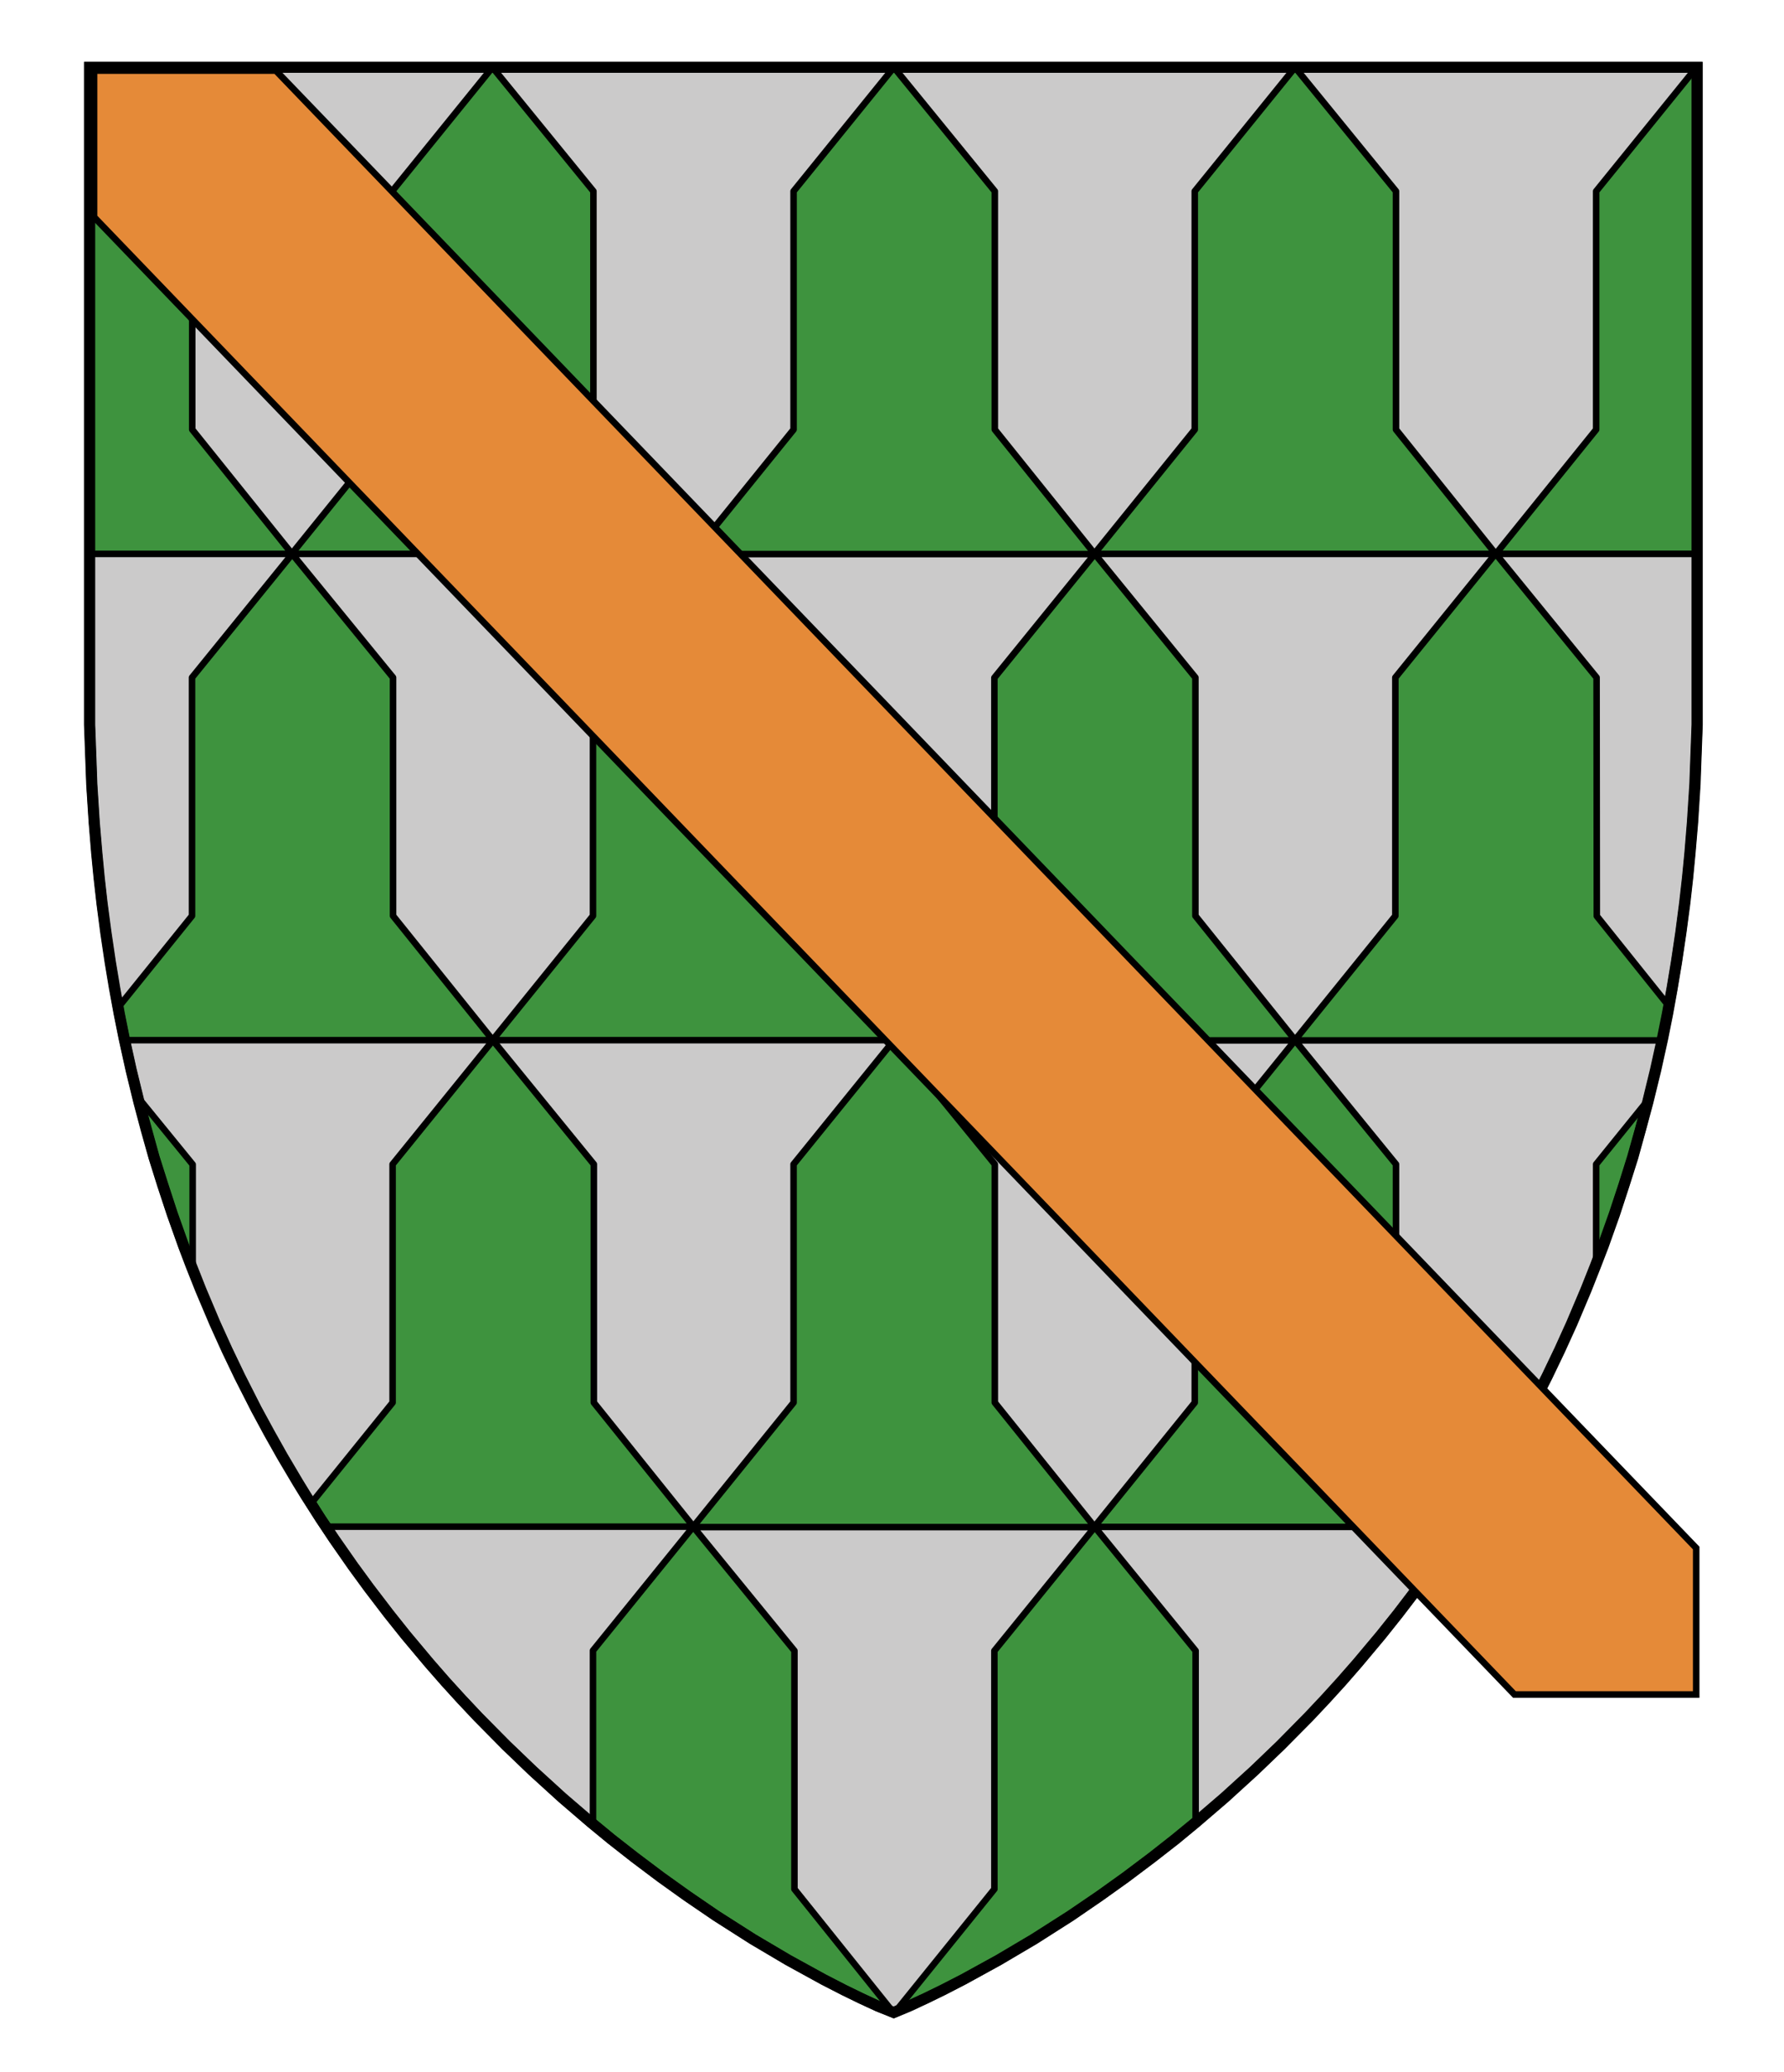 <?xml version="1.0" encoding="UTF-8" standalone="no"?>
<!-- Generator: Adobe Illustrator 16.0.0, SVG Export Plug-In . SVG Version: 6.00 Build 0)  -->

<svg
   version="1.1"
   id="Layer_1"
   x="0px"
   y="0px"
   width="820px"
   height="952px"
   viewBox="0 0 820 952"
   enable-background="new 0 0 820 952"
   xml:space="preserve"
   sodipodi:docname="Varano.svg"
   inkscape:version="1.3.2 (091e20e, 2023-11-25, custom)"
   xmlns:inkscape="http://www.inkscape.org/namespaces/inkscape"
   xmlns:sodipodi="http://sodipodi.sourceforge.net/DTD/sodipodi-0.dtd"
   xmlns="http://www.w3.org/2000/svg"
   xmlns:svg="http://www.w3.org/2000/svg"
   xmlns:i="&amp;ns_ai;"><defs
   id="defs11"><radialGradient
     id="rg"
     gradientUnits="userSpaceOnUse"
     cx="220"
     cy="220"
     r="405"><stop
       style="stop-color:#ffffff;stop-opacity:.3"
       offset="0"
       id="stop1" /><stop
       style="stop-color:#ffffff;stop-opacity:.2"
       offset=".2"
       id="stop2" /><stop
       style="stop-color:#666666;stop-opacity:.1"
       offset=".6"
       id="stop3" /><stop
       style="stop-color:#000000;stop-opacity:.13"
       offset="1"
       id="stop4" /></radialGradient><pattern
     id="vair"
     patternUnits="userSpaceOnUse"
     x="0"
     y="3"
     width="150"
     height="264"><path
       style="fill:#008800;"
       d="m75,0 l37.5,37.5 v57 l37.5,37.5 v132 h-75 l37.5,-37.5 v-57 l37.5,-37.5 H0 l37.5,37.5 v57 l37.5,37.5 H0 v-132 l37.5,-37.5 v-57z"
       id="path4" /></pattern><clipPath
     id="clip-shield"><path
       id="shield"
       d="m2,2v257c0,286 298,398 298,398c0,0 298-112 298-398V2z" /></clipPath></defs><sodipodi:namedview
   id="namedview11"
   pagecolor="#ffffff"
   bordercolor="#000000"
   borderopacity="0.25"
   inkscape:showpageshadow="2"
   inkscape:pageopacity="0.0"
   inkscape:pagecheckerboard="0"
   inkscape:deskcolor="#d1d1d1"
   inkscape:zoom="0.49634146"
   inkscape:cx="280.04914"
   inkscape:cy="453.31696"
   inkscape:window-width="1280"
   inkscape:window-height="730"
   inkscape:window-x="-6"
   inkscape:window-y="-6"
   inkscape:window-maximized="1"
   inkscape:current-layer="g11" />


<g
   id="g11"
   style="display:inline">
	<g
   i:extraneous="self"
   id="g4"
   style="display:inline"
   transform="translate(0.157,0.043)">
		<path
   style="fill:#cbcaca;fill-opacity:1"
   d="m 779.8,30.9 c 0,0 0,270.8 0,286.7 0,463.8 -369.3,606.9 -369.3,606.9 0,0 -368.8,-143.1 -368.8,-606.9 0,-15.9 0,-286.7 0,-286.7 z"
   id="path1-4" />
		
		<path
   style="display:inline;fill:#3e933e;fill-opacity:1;stroke:#000000;stroke-width:3;stroke-linejoin:round;stroke-miterlimit:10"
   d="m 733.7,311.2 -46.4,-56.9 -46.1,56.9 v 109.5 l -46.1,57 -45.8,-57 V 311.2 L 503,254.4 H 687.3 L 641.5,197.3 V 87.8 L 595.1,30.9 549,87.8 v 109.5 l -46.1,57 -45.8,-57 V 87.8 L 410.7,30.9 364.6,87.8 v 109.5 l -46.1,57 v 0 l -46.1,56.9 v 109.5 l -46.1,57 -45.8,-57 V 311.2 L 134.1,254.4 H 318.4 L 272.6,197.3 V 87.8 L 226.2,30.9 180.1,87.8 v 109.5 l -46.1,57 -45.8,-57 V 87.8 L 42,30.9 41.7,31.2 v 223.2 h 92.5 l -46.1,56.8 v 109.5 l -33.4,41.4 c 1,5.3 2,10.5 3.1,15.7 h 353 L 365,420.8 V 311.3 L 318.6,254.5 H 503 l -46.1,56.8 v 109.5 l -46.1,57.1 h 352.8 c 1.1,-5.2 2.2,-10.5 3.2,-15.9 l -33,-41.2 z m -0.2,269 c 9,-23.5 17,-48.3 23.7,-74.7 l -23.7,29.3 z m -92,-45.4 -46.4,-56.9 -46.1,56.9 v 109.5 l -46.1,57 -45.8,-57 V 534.8 l -46.4,-56.9 -46.1,56.9 v 109.5 l -46.1,57 v 0 l -46.1,56.9 v 79.4 C 346,899 409,923.8 410.4,924.4 L 365,867.8 V 758.3 L 318.6,701.5 H 503 l -46.1,56.8 V 867.8 L 411.5,924 c 8.4,-3.4 68.6,-29 137.9,-87 V 758.3 L 503,701.4 h 168 c 2.4,-3.7 4.9,-7.4 7.3,-11.2 L 641.5,644.4 Z M 272.8,644.3 V 534.8 l -46.4,-56.9 -46.1,56.9 v 109.5 l -37.1,45.9 c 2.4,3.8 4.8,7.5 7.2,11.1 H 318.6 Z M 779.6,30.9 733.5,87.8 v 109.5 l -46.1,57.1 h 92.4 V 31.2 Z M 64.1,505.1 c 6.8,27 15,52.4 24.3,76.4 v -46.6 z"
   id="path2-3" /><polygon
   style="display:inline;fill:none;stroke:#000000;stroke-width:5;stroke-miterlimit:10"
   points="623.9,764 634.7,751.1 642.5,741.3 651.6,729.4 659,719.3 667.6,707 673.9,697.6 680.5,687.2 684.3,681 691.4,669 697.4,658.3 703.4,647.3 711,632.3 716.8,620.2 722.4,607.9 728.9,592.5 733.2,581.6 736.8,572.3 742,557.7 746.4,544.2 750.4,531.6 753.9,518.9 757.3,506.3 760.9,491.6 764.1,477.1 766.4,465.6 768.5,453.9 770.5,441.9 772.5,428.4 774.3,414.9 775.6,403.3 776.7,391.8 777.9,377.7 779,360.4 779.4,349.2 780,332.9 780,30.9 41.1,30.9 41.1,332.9 41.7,349.2 42.1,360.4 43.2,377.7 44.4,391.8 45.5,403.3 46.8,414.9 48.6,428.4 50.6,441.9 52.6,453.9 54.7,465.6 57,477.1 60.2,491.6 63.8,506.3 67.2,518.9 70.7,531.6 74.7,544.2 79.1,557.7 84.3,572.3 87.9,581.6 92.2,592.5 98.7,607.9 104.3,620.2 110.1,632.3 117.7,647.3 123.7,658.3 129.7,669 136.8,681 140.6,687.2 147.2,697.6 153.5,707 162.1,719.3 169.5,729.4 178.6,741.3 186.4,751.1 197.2,764 204.6,772.5 211.8,780.4 219.7,788.8 232.6,801.8 244.7,813.4 258.3,825.8 271.7,837.3 280.9,844.9 291.7,853.3 303.8,862.4 315.7,870.9 329.1,880.1 345.9,890.8 362.2,900.4 378.4,909.3 387.9,914.2 395.7,918 403.4,921.6 410.7,924.5 417.7,921.6 425.4,918 433.2,914.2 442.7,909.3 458.9,900.4 475.2,890.8 492,880.1 505.4,870.9 517.3,862.4 529.4,853.3 540.2,844.9 549.4,837.3 562.8,825.8 576.4,813.4 588.5,801.8 601.4,788.8 609.3,780.4 616.5,772.5 "
   id="polygon2-6" />
	</g><polygon
   fill="none"
   stroke="#000000"
   stroke-width="5"
   stroke-miterlimit="10"
   points="425.365,918.021 433.177,914.221 442.712,909.332 458.906,900.44 475.176,890.79 492.008,880.054 505.441,870.924 517.324,862.415 529.428,853.323 540.177,844.862 549.428,837.278 562.825,825.768 576.448,813.393 588.479,801.848 601.385,788.764 609.259,780.396 616.475,772.457 623.923,763.969 634.676,751.149 642.531,741.326 651.605,729.449 659.016,719.304 667.615,706.95 673.851,697.586 680.509,687.156 684.299,681.007 691.439,668.964 697.448,658.324 703.379,647.319 711.005,632.333 716.823,620.176 722.388,607.888 728.907,592.508 733.25,581.61 736.783,572.266 741.985,557.676 746.441,544.199 750.365,531.641 753.948,518.929 757.308,506.275 760.887,491.567 764.072,477.121 766.394,465.565 768.541,453.862 770.533,441.862 772.534,428.381 774.284,414.896 775.598,403.312 776.719,391.833 777.862,377.749 778.979,360.396 779.395,349.209 780,332.9 780,30.9 41.101,30.9 41.101,332.9 41.706,349.209 42.122,360.396 43.238,377.749 44.382,391.833 45.503,403.312 46.812,414.896 48.562,428.381 50.562,441.862 52.56,453.862 54.707,465.565 57.028,477.121 60.214,491.567 63.793,506.275 67.15,518.929 70.732,531.641 74.659,544.199 79.115,557.676 84.312,572.266 87.851,581.61 92.188,592.508 98.713,607.888 104.275,620.176 110.096,632.333 117.722,647.319 123.651,658.324 129.661,668.964 136.802,681.007 140.592,687.156 147.25,697.586 153.48,706.95 162.085,719.304 169.495,729.449 178.568,741.326 186.425,751.149 197.178,763.969 204.626,772.457 211.842,780.396 219.716,788.764 232.622,801.848 244.651,813.393 258.271,825.768 271.673,837.278 280.924,844.862 291.673,853.323 303.771,862.415 315.656,870.924 329.093,880.054 345.925,890.79 362.194,900.44 378.389,909.332 387.924,914.221 395.731,918.021 403.438,921.551 410.698,924.5 417.66,921.551 "
   id="polygon10" />
<path
   fill="#bc2e2e"
   stroke="#000000"
   stroke-width="3"
   stroke-miterlimit="10"
   d="m 696.092,778.434 h 83.55 V 711.151 L 126.793,32.442 H 43.243 v 67.282 z"
   id="path1"
   style="display:inline;fill:#e58a38;fill-opacity:1"
   sodipodi:nodetypes="ccccccc" /></g>
</svg>
